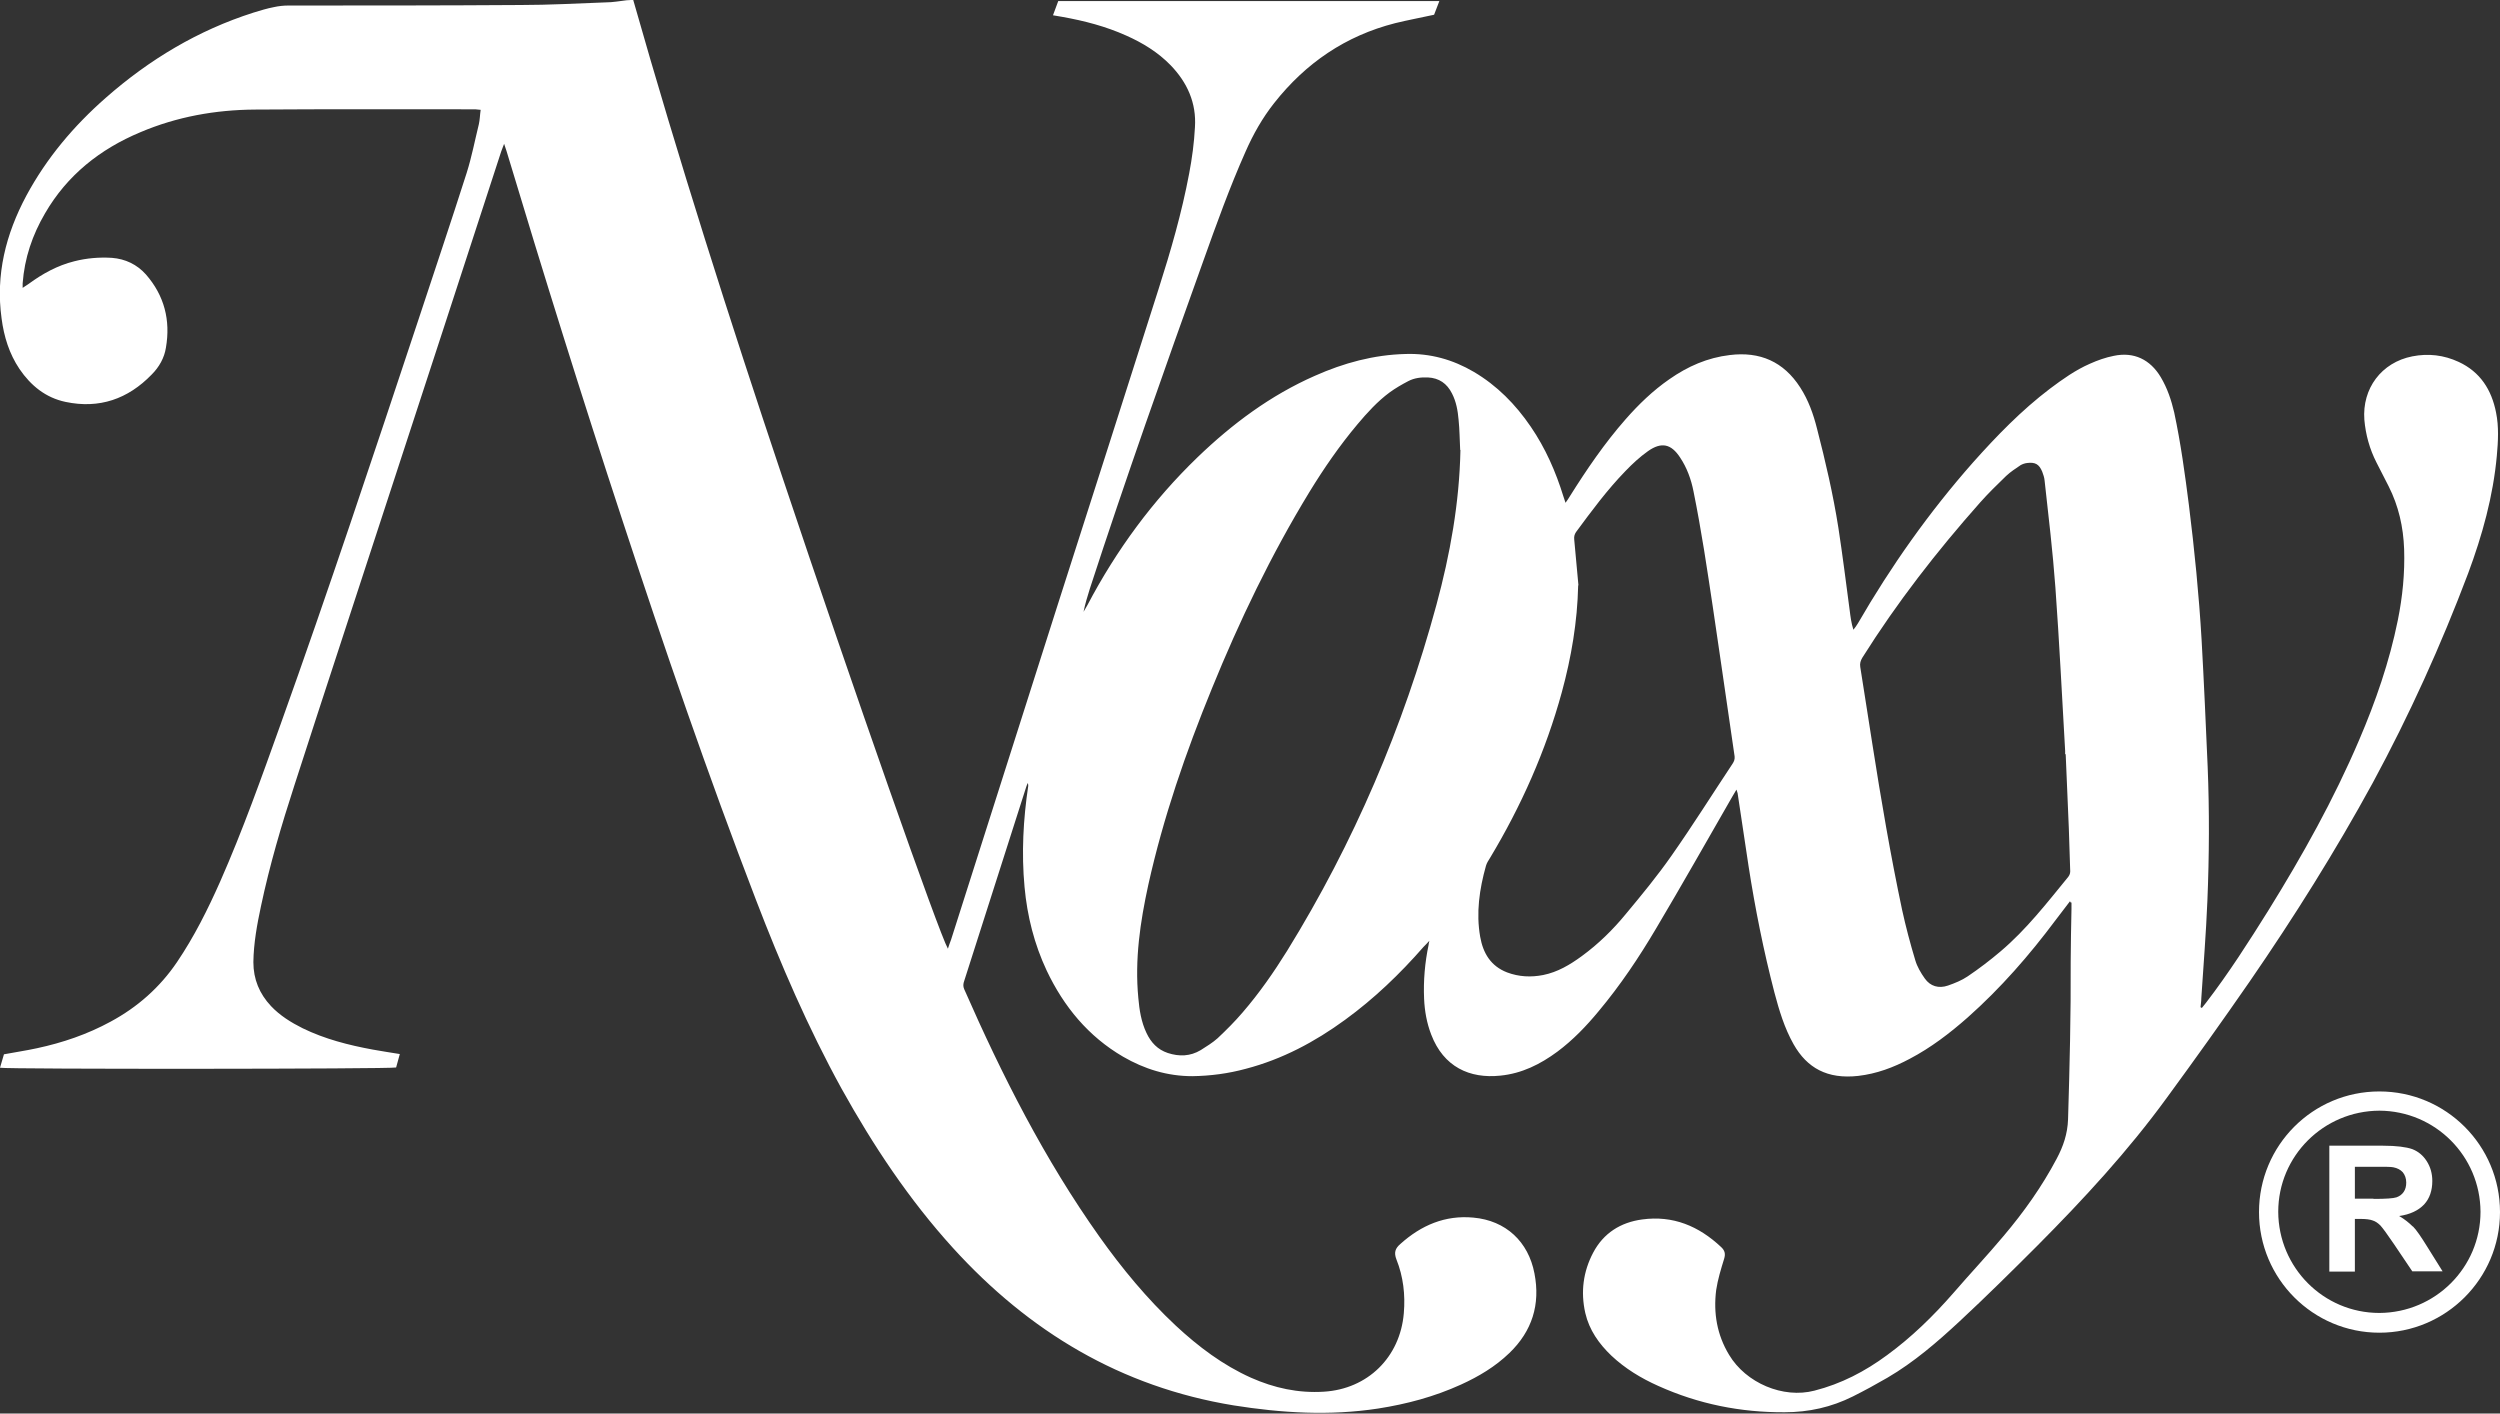 <?xml version="1.0" encoding="UTF-8"?><svg id="_レイヤー_1" xmlns="http://www.w3.org/2000/svg" viewBox="0 0 94.92 53.67"><rect x="0" y="0" width="94.92" height="53.67" fill="#333333" stroke="none"/><defs><style>.cls-1{fill:#fff;stroke-width:0px;}</style></defs><path class="cls-1" d="m78.6,34.21c-.18.24-.37.48-.55.72-1,1.34-2.09,2.59-3.34,3.7-.68.6-1.4,1.15-2.2,1.57-.62.33-1.26.57-1.96.65-1.17.13-1.94-.3-2.45-1.2-.35-.62-.55-1.29-.73-1.97-.41-1.58-.73-3.18-.98-4.79-.14-.91-.27-1.82-.41-2.73,0-.04-.02-.08-.05-.18-.07.12-.12.2-.16.27-.96,1.67-1.91,3.35-2.89,5-.65,1.1-1.36,2.16-2.18,3.14-.47.57-.98,1.1-1.57,1.54-.65.48-1.35.83-2.17.91-1.16.12-2.15-.33-2.62-1.56-.17-.44-.25-.9-.27-1.36-.03-.69.03-1.37.17-2.04,0-.03.01-.06.03-.16-.1.11-.16.17-.22.23-.9,1.03-1.88,1.97-2.98,2.77-1.15.84-2.39,1.5-3.77,1.86-.66.18-1.34.27-2.03.28-.95,0-1.82-.27-2.63-.74-1.32-.77-2.25-1.9-2.9-3.27-.47-1-.74-2.07-.84-3.17-.12-1.29-.05-2.57.14-3.84,0-.03,0-.07-.02-.11-.03.07-.06.15-.08.22-.78,2.43-1.55,4.86-2.33,7.29-.04.11-.05.21,0,.32,1.44,3.28,3.05,6.46,5.13,9.39.86,1.21,1.81,2.36,2.9,3.38.86.8,1.79,1.5,2.86,1.98.88.39,1.79.59,2.76.53,1.67-.1,2.9-1.31,3.04-2.98.06-.7-.02-1.39-.28-2.04-.1-.26-.05-.42.15-.59.79-.71,1.7-1.1,2.77-1,1.23.11,2.09.91,2.32,2.12.23,1.18-.09,2.19-.95,3.02-.54.52-1.16.89-1.84,1.2-1.01.46-2.06.74-3.15.91-1.83.28-3.66.17-5.48-.12-4.28-.7-7.77-2.8-10.66-5.98-1.67-1.84-3.03-3.89-4.23-6.05-1.27-2.31-2.31-4.72-3.25-7.17-1.83-4.76-3.48-9.57-5.07-14.41-1.53-4.65-2.99-9.33-4.4-14.02-.02-.07-.05-.14-.09-.27-.05.13-.08.21-.11.29-1.44,4.42-2.88,8.85-4.33,13.27-1.17,3.6-2.36,7.19-3.52,10.79-.49,1.51-.94,3.03-1.27,4.59-.15.7-.28,1.41-.29,2.13,0,.65.23,1.2.67,1.67.34.36.76.62,1.2.84.84.41,1.74.64,2.66.81.33.06.66.11,1.03.17-.05.18-.09.34-.14.51-.19.06-14.76.07-15.04.01.05-.17.1-.34.15-.51.42-.08.84-.14,1.25-.23.98-.21,1.92-.53,2.8-1.01,1.02-.55,1.87-1.3,2.52-2.26.65-.96,1.17-2,1.64-3.06.86-1.95,1.57-3.95,2.29-5.96,1.82-5.08,3.52-10.2,5.22-15.32.62-1.88,1.25-3.75,1.85-5.63.19-.6.31-1.23.46-1.84.04-.17.04-.35.07-.55-.08,0-.14-.02-.2-.02-2.79,0-5.58-.01-8.37.01-1.5.01-2.96.27-4.35.86-1.53.64-2.78,1.63-3.62,3.08-.48.82-.78,1.7-.85,2.66,0,.04,0,.08,0,.17.1-.07.17-.11.24-.16.52-.38,1.08-.69,1.72-.85.47-.12.95-.16,1.43-.13.51.04.95.25,1.29.63.7.8.94,1.74.76,2.78-.06.39-.26.74-.54,1.02-.9.93-1.99,1.31-3.27,1.04-.76-.16-1.32-.62-1.75-1.25-.39-.58-.59-1.23-.68-1.92-.23-1.66.16-3.2.94-4.66.77-1.43,1.8-2.65,3.02-3.72,1.65-1.45,3.5-2.56,5.6-3.23.26-.08.52-.16.78-.21.18-.04.37-.06.55-.06,2.94,0,5.88,0,8.82-.02,1.08,0,2.16-.06,3.24-.1.26,0,.52-.05.78-.08.07,0,.15-.01.25-.02,1.73,6.09,3.65,12.11,5.66,18.11,2.76,8.25,5.94,17.3,6.29,17.92.04-.13.08-.23.12-.34,1.35-4.24,2.7-8.48,4.05-12.72,1.28-4,2.56-7.99,3.83-11.99.46-1.44.88-2.89,1.16-4.38.11-.58.19-1.17.22-1.76.06-.92-.29-1.7-.93-2.36-.48-.49-1.05-.84-1.68-1.12-.78-.35-1.59-.56-2.43-.71-.11-.02-.22-.04-.35-.06.07-.19.13-.36.2-.54h14.47c-.07.19-.14.36-.2.52-.5.11-.99.2-1.48.32-1.88.48-3.39,1.51-4.59,3.03-.45.57-.8,1.19-1.09,1.85-.6,1.35-1.1,2.74-1.6,4.14-1.48,4.13-2.95,8.27-4.31,12.45-.09.29-.18.58-.24.88.05-.09.1-.17.15-.26,1.1-2.09,2.48-3.97,4.18-5.61,1.32-1.27,2.77-2.35,4.45-3.09,1.1-.49,2.24-.8,3.45-.83.93-.03,1.79.21,2.59.68.88.52,1.58,1.23,2.16,2.08.56.82.95,1.71,1.24,2.65.02.06.04.13.08.24.07-.1.12-.17.16-.24.64-1.02,1.32-2.02,2.12-2.93.5-.57,1.04-1.09,1.66-1.52.7-.49,1.45-.82,2.3-.92,1.14-.14,2.04.25,2.67,1.23.31.48.5,1.01.64,1.57.32,1.24.61,2.49.81,3.76.16,1.04.29,2.09.43,3.14.03.24.06.48.14.73.06-.08.12-.15.17-.24,1.26-2.18,2.71-4.23,4.37-6.11.9-1.01,1.84-1.98,2.92-2.8.48-.36.97-.71,1.52-.95.29-.13.6-.24.91-.3.76-.16,1.38.14,1.78.81.25.42.4.87.51,1.34.25,1.17.41,2.35.56,3.53.21,1.69.38,3.39.48,5.1.09,1.6.16,3.21.23,4.81.07,1.7.06,3.4-.01,5.1-.05,1.23-.15,2.46-.23,3.69,0,.12-.02.23-.03.35l.05.03c.05-.07.11-.13.16-.2.86-1.12,1.62-2.31,2.37-3.51,1.29-2.08,2.48-4.21,3.44-6.46.63-1.47,1.15-2.97,1.47-4.55.18-.89.27-1.79.24-2.7-.03-.84-.21-1.64-.59-2.39-.15-.3-.31-.6-.46-.9-.26-.51-.41-1.05-.46-1.62-.09-1.19.65-2.18,1.82-2.41.61-.12,1.2-.05,1.76.21.82.38,1.25,1.06,1.42,1.92.11.54.08,1.09.03,1.64-.14,1.54-.55,3.02-1.09,4.47-1.03,2.73-2.23,5.38-3.62,7.95-1.42,2.6-2.99,5.1-4.67,7.54-1.03,1.49-2.08,2.96-3.15,4.42-1.47,2.02-3.16,3.85-4.92,5.62-.97.97-1.94,1.93-2.94,2.86-.85.79-1.74,1.56-2.75,2.15-.43.25-.87.49-1.31.71-.82.41-1.68.6-2.59.6-1.67.01-3.27-.31-4.8-1-.65-.29-1.26-.66-1.78-1.15-.47-.45-.84-.97-.99-1.62-.18-.8-.08-1.57.3-2.29.39-.74,1.04-1.15,1.86-1.26,1.17-.16,2.15.25,3,1.05.14.13.17.26.11.45-.12.39-.24.78-.3,1.18-.11.87.03,1.7.49,2.46.64,1.07,2.05,1.67,3.24,1.36,1.02-.26,1.92-.73,2.76-1.35.93-.68,1.75-1.48,2.51-2.35.63-.73,1.29-1.43,1.91-2.17.77-.91,1.46-1.88,2.02-2.94.25-.47.41-.94.43-1.49.06-1.99.11-3.99.1-5.98,0-.67.02-1.34.03-2,0-.08,0-.17,0-.25-.02,0-.04-.02-.05-.02m-23.16-17.17c-.02-.38-.02-.76-.06-1.14-.03-.35-.09-.69-.25-1-.19-.38-.49-.59-.92-.61-.26-.01-.51.02-.74.14-.25.13-.49.27-.71.43-.46.34-.85.77-1.22,1.21-.68.81-1.28,1.68-1.83,2.58-1.45,2.38-2.65,4.88-3.7,7.46-.99,2.42-1.84,4.88-2.41,7.44-.31,1.42-.52,2.84-.38,4.3.04.46.11.91.31,1.33.17.36.42.63.81.76.43.14.85.13,1.25-.11.22-.14.45-.28.64-.45.33-.31.66-.64.95-.98.63-.73,1.18-1.52,1.69-2.34,2.53-4.1,4.41-8.49,5.67-13.14.52-1.92.87-3.87.91-5.87m22.96,11.55h0s0-.08,0-.13c-.12-2.07-.22-4.13-.37-6.2-.1-1.36-.26-2.71-.41-4.06-.01-.12-.05-.23-.09-.34-.12-.29-.27-.37-.58-.33-.08.01-.17.04-.24.08-.19.13-.38.25-.55.41-.34.33-.68.66-.99,1.01-1.64,1.85-3.15,3.79-4.47,5.89-.07.12-.1.22-.08.35.16.97.3,1.95.46,2.93.33,2.11.69,4.22,1.13,6.3.14.64.31,1.28.5,1.91.07.24.21.48.36.69.21.3.53.39.88.27.26-.09.53-.2.75-.35.43-.29.85-.61,1.25-.95.98-.83,1.76-1.84,2.57-2.83.07-.09.08-.18.07-.28-.02-.52-.03-1.03-.05-1.55-.04-.94-.08-1.89-.12-2.83m-18.51-6.4c-.03,1.38-.26,2.73-.62,4.05-.61,2.23-1.54,4.32-2.73,6.3-.06.09-.12.19-.15.29-.25.89-.38,1.79-.22,2.7.11.62.4,1.11,1.02,1.35.45.17.91.19,1.37.1.55-.11,1.02-.39,1.47-.72.63-.46,1.19-1.01,1.68-1.61.6-.72,1.2-1.45,1.73-2.21.8-1.14,1.54-2.32,2.31-3.48.06-.09.09-.17.08-.28-.17-1.17-.34-2.34-.51-3.51-.21-1.44-.42-2.89-.65-4.33-.12-.74-.25-1.48-.4-2.22-.09-.46-.25-.9-.51-1.29-.34-.52-.71-.6-1.22-.24-.31.22-.59.48-.85.75-.7.72-1.29,1.52-1.88,2.32-.06.09-.08.17-.07.28.06.58.1,1.16.16,1.74"/><path class="cls-1" d="m90.34,41.44c-2.53,0-4.57,2.05-4.57,4.58s2.05,4.58,4.57,4.58,4.58-2.05,4.58-4.58-2.05-4.58-4.58-4.58m0,8.41c-2.12,0-3.83-1.72-3.84-3.84,0-2.12,1.72-3.83,3.84-3.84,2.12.01,3.83,1.72,3.84,3.84,0,2.12-1.72,3.83-3.84,3.84m1.27-3.28c-.14-.14-.31-.28-.52-.4.42-.06.73-.21.95-.44.21-.23.31-.53.31-.89,0-.28-.07-.53-.21-.75-.14-.22-.32-.37-.55-.46-.23-.08-.6-.13-1.11-.13h-2.04v4.78h.97v-2h.2c.22,0,.38.02.48.06.1.03.2.1.29.19.09.1.26.33.51.7l.7,1.04h1.15l-.58-.93c-.23-.37-.41-.64-.55-.78m-1.49-1.05h-.71v-1.21h.75c.39,0,.63,0,.71.02.15.03.27.09.36.19.08.1.13.23.13.39,0,.14-.03.26-.1.36-.07.1-.16.16-.27.2-.12.04-.4.06-.87.06"/></svg>
